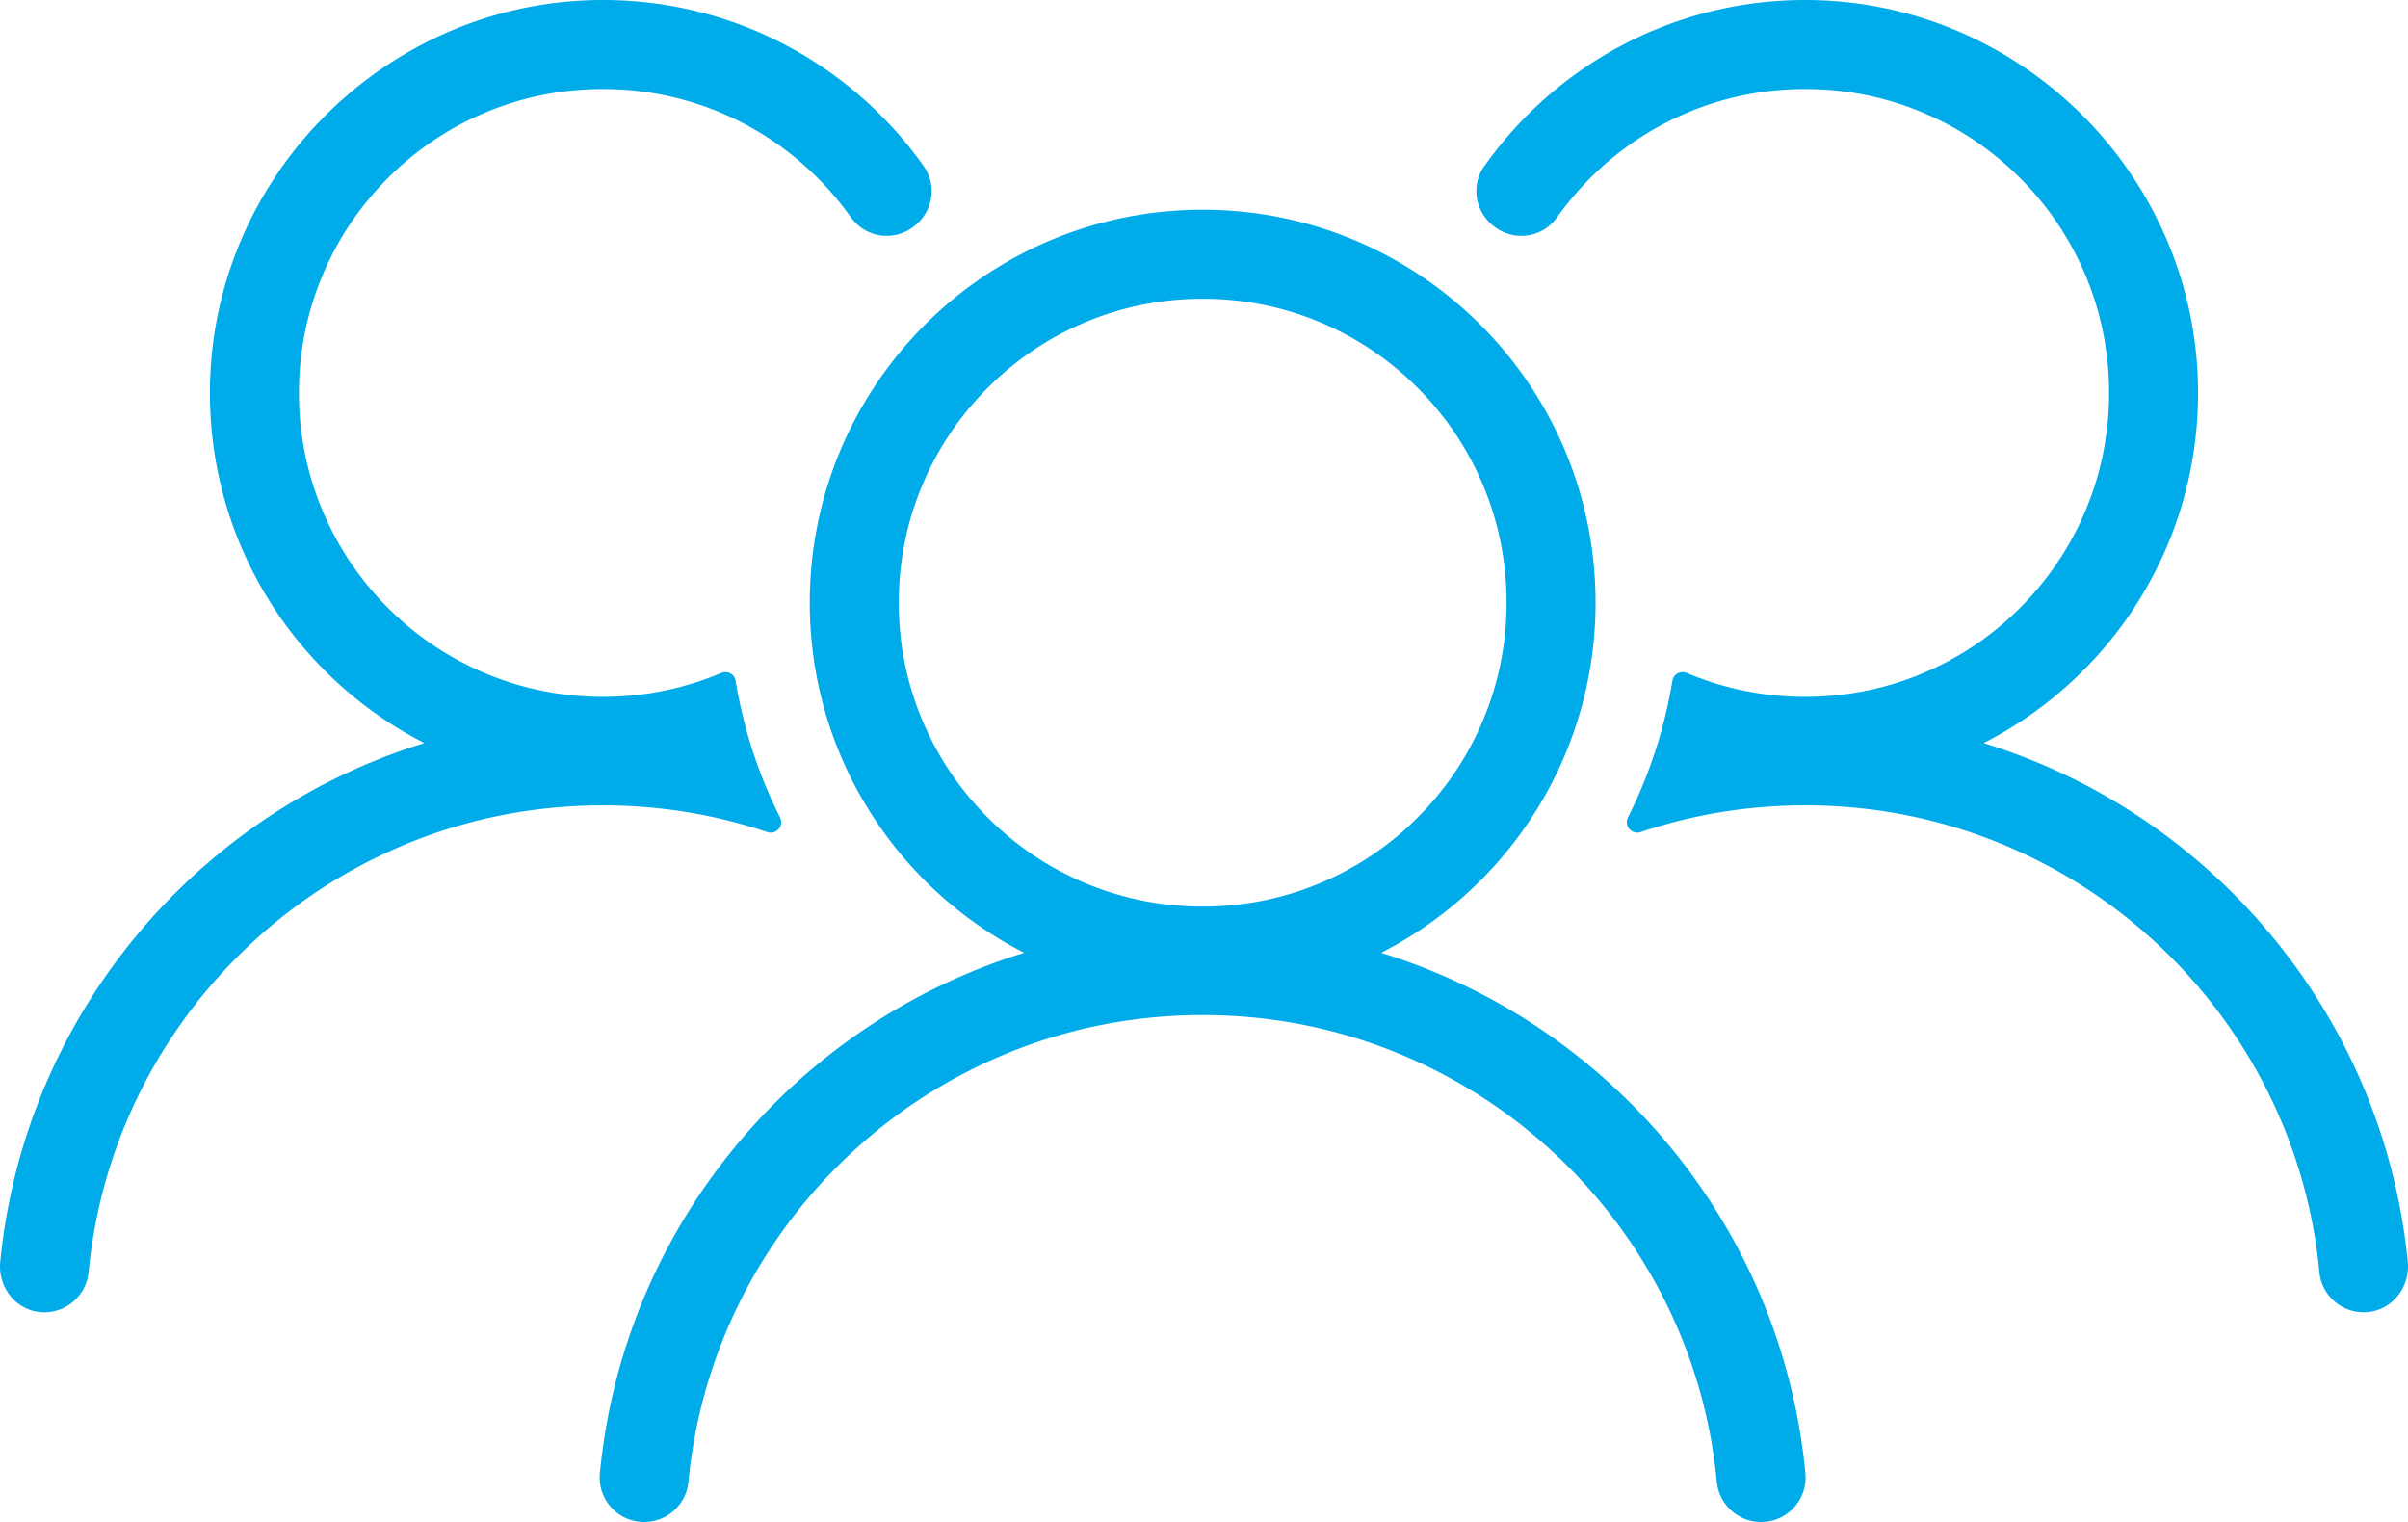 <?xml version="1.0" encoding="UTF-8"?>
<svg xmlns="http://www.w3.org/2000/svg" id="Layer_1" viewBox="0 0 1691.82 1069.23">
  <defs>
    <style>.cls-1{fill:#00abea;stroke-width:0}</style>
  </defs>
  <path class="cls-1" d="M970.36 669.36c89.43-45.67 150.65-138.68 150.65-245.98 0-152.45-123.59-276.04-276.04-276.04S568.93 270.93 568.93 423.38c0 107.31 61.23 200.31 150.65 245.98-161.2 49.65-281.55 192.5-298.11 365.65-1.76 18.35 12.68 34.22 31.12 34.22 16.09 0 29.58-12.22 31.1-28.24 3.48-36.65 12.47-72.25 26.83-106.22a362.192 362.192 0 0 1 33.45-61.62 366.377 366.377 0 0 1 44.35-53.76 365.222 365.222 0 0 1 53.76-44.35 362.571 362.571 0 0 1 61.62-33.45c44.7-18.91 92.23-28.5 141.25-28.5s96.55 9.59 141.25 28.5a362.192 362.192 0 0 1 61.62 33.45 365.743 365.743 0 0 1 53.76 44.35 365.222 365.222 0 0 1 44.35 53.76 362.571 362.571 0 0 1 33.45 61.62c14.37 33.97 23.35 69.57 26.84 106.22 1.52 16.02 15.01 28.24 31.1 28.24 18.43 0 32.87-15.87 31.12-34.22-16.56-173.15-136.91-316.01-298.11-365.65ZM844.98 636.9c-28.85 0-56.81-5.64-83.09-16.75-25.42-10.75-48.26-26.16-67.89-45.78-19.63-19.63-35.03-42.47-45.78-67.89-11.12-26.28-16.75-54.24-16.75-83.09s5.64-56.81 16.75-83.09c10.75-25.42 26.16-48.26 45.78-67.89 19.63-19.63 42.47-35.03 67.89-45.78 26.28-11.12 54.24-16.75 83.09-16.75s56.81 5.64 83.09 16.75c25.42 10.75 48.26 26.16 67.89 45.78 19.63 19.63 35.03 42.47 45.78 67.89 11.12 26.28 16.75 54.24 16.75 83.09s-5.64 56.81-16.75 83.09c-10.75 25.42-26.16 48.26-45.78 67.89-19.63 19.63-42.47 35.03-67.89 45.78-26.28 11.12-54.24 16.75-83.09 16.75Z"></path>
  <path class="cls-1" d="M1691.66 886.42c-17.02-172.59-137.17-314.87-297.99-364.4 89.55-45.74 150.82-138.93 150.65-246.43-.23-152.56-126.05-276.97-278.6-275.58-92.08.84-173.38 46.78-222.91 116.79-9.5 13.43-6.46 31.89 6.56 41.96.17.13.34.26.5.39a30.799 30.799 0 0 0 44.15-6.53c6.93-9.77 14.7-18.97 23.29-27.56 19.63-19.63 42.47-35.03 67.89-45.78 26.28-11.12 54.24-16.75 83.09-16.75s56.81 5.64 83.09 16.75c25.42 10.75 48.26 26.16 67.89 45.78 19.63 19.63 35.03 42.47 45.78 67.89 11.12 26.28 16.75 54.24 16.75 83.09s-5.64 56.81-16.75 83.09c-10.75 25.42-26.16 48.26-45.78 67.89-19.63 19.63-42.47 35.03-67.89 45.78-26.28 11.12-54.24 16.75-83.09 16.75s-56.81-5.64-83.09-16.75c-.03-.01-.06-.03-.09-.04-4.38-1.85-9.34.79-10.11 5.48-5.54 33.75-16.14 66.06-31.22 95.99-2.97 5.9 2.65 12.41 8.91 10.31 37.08-12.47 75.85-18.78 115.6-18.78 49.02 0 96.55 9.59 141.25 28.49a362.192 362.192 0 0 1 61.62 33.45 366.377 366.377 0 0 1 53.76 44.35 365.222 365.222 0 0 1 44.35 53.76 362.571 362.571 0 0 1 33.45 61.62c14.37 33.97 23.35 69.57 26.84 106.22 1.58 16.6 16 29.11 32.86 28.19 18.04-.99 31.02-17.44 29.24-35.43ZM539.14 584.54c6.26 2.11 11.88-4.41 8.91-10.31-15.08-29.93-25.68-62.24-31.22-95.99-.77-4.69-5.74-7.33-10.11-5.48-.03.01-.06.03-.09.04-26.28 11.12-54.24 16.75-83.09 16.75s-56.81-5.64-83.09-16.75c-25.42-10.75-48.26-26.16-67.89-45.78-19.63-19.63-35.03-42.47-45.78-67.89-11.12-26.28-16.75-54.24-16.75-83.09s5.64-56.81 16.75-83.09c10.75-25.42 26.16-48.26 45.78-67.89 19.63-19.63 42.47-35.03 67.89-45.78 26.28-11.12 54.24-16.75 83.09-16.75s56.81 5.64 83.09 16.75c25.42 10.75 48.26 26.16 67.89 45.78 8.59 8.59 16.36 17.79 23.29 27.56 10.22 14.41 30.2 17.38 44.15 6.53.17-.13.34-.26.5-.39 13.01-10.07 16.06-28.53 6.56-41.96C599.49 46.79 518.19.85 426.11.01 273.55-1.38 147.73 123.03 147.49 275.59c-.17 107.49 61.1 200.69 150.65 246.43C137.34 571.55 17.18 713.83.16 886.42c-1.77 17.98 11.2 34.44 29.24 35.43 16.86.93 31.28-11.59 32.86-28.19 3.48-36.65 12.47-72.25 26.83-106.22a362.192 362.192 0 0 1 33.45-61.62 365.743 365.743 0 0 1 44.35-53.76 365.743 365.743 0 0 1 53.76-44.35 362.571 362.571 0 0 1 61.62-33.45c44.7-18.91 92.23-28.49 141.25-28.49 39.76 0 78.53 6.31 115.6 18.78Z"></path>
</svg>
